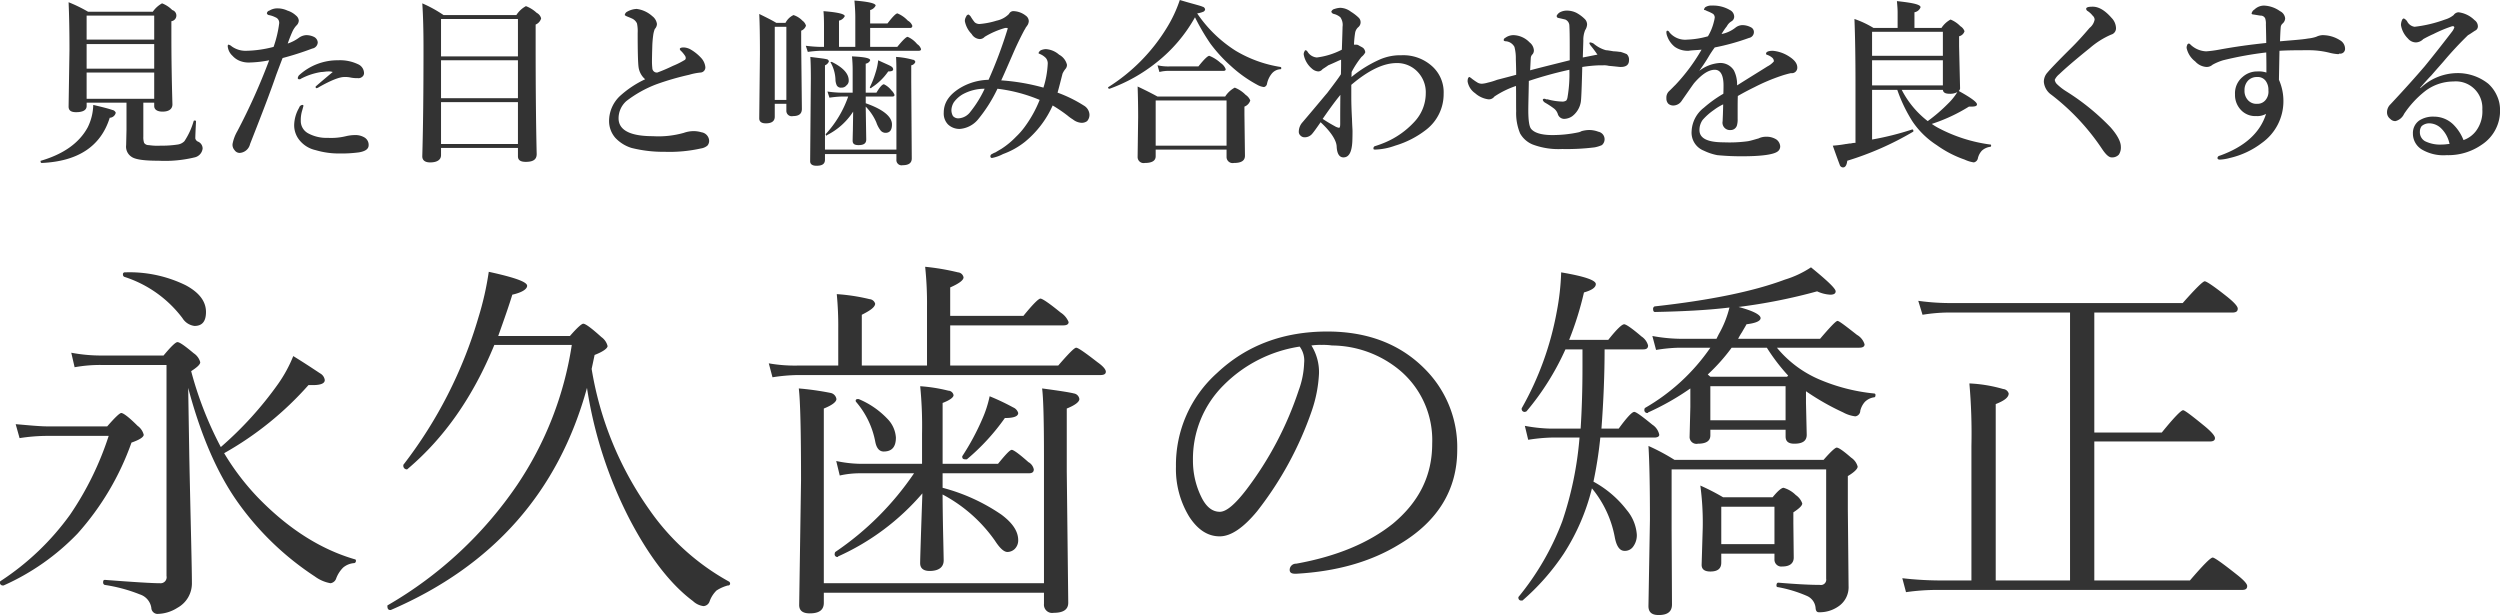 <svg id="tit-永久歯の矯正.svg" xmlns="http://www.w3.org/2000/svg" width="447.937" height="110.2" viewBox="0 0 447.937 110.2">
  <defs>
    <style>
      .cls-1 {
        fill: #333;
        fill-rule: evenodd;
      }
    </style>
  </defs>
  <path id="永久歯の矯正" class="cls-1" d="M576.376,12148.1a51.593,51.593,0,0,0,13.68,13.1,6.68,6.68,0,0,0,2.789,1.2,1.258,1.258,0,0,0,1.029-.9,5.451,5.451,0,0,1,1.229-1.9,3.422,3.422,0,0,1,1.926-.8,0.37,0.37,0,0,0,.365-0.4,0.24,0.24,0,0,0-.233-0.3q-9.231-2.7-17.365-11.1a44.541,44.541,0,0,1-6.01-7.9,58.428,58.428,0,0,0,15.108-12.2h0.764q2.157,0,2.158-.9a1.609,1.609,0,0,0-.83-1.2c-0.62-.4-2.225-1.5-4.815-3.1a24.4,24.4,0,0,1-2.722,5,63.949,63.949,0,0,1-10.26,11.3,64.322,64.322,0,0,1-5.313-13.6c1.085-.7,1.627-1.2,1.627-1.6a2.786,2.786,0,0,0-1.162-1.6c-1.55-1.3-2.523-2-2.922-2q-0.5,0-2.49,2.4H552.038a28.849,28.849,0,0,1-5.644-.5l0.6,2.6a25.4,25.4,0,0,1,5.114-.4H563.46v37.8a1.079,1.079,0,0,1-1.162,1.3q-2.06,0-9.861-.6c-0.222,0-.332.1-0.332,0.4a0.468,0.468,0,0,0,.265.5,28.273,28.273,0,0,1,6.309,1.7,3,3,0,0,1,2.059,2.4,1.133,1.133,0,0,0,1.029,1.1,6.858,6.858,0,0,0,3.652-1.1,4.983,4.983,0,0,0,2.59-4.5q0-1.65-.133-7.5-0.232-10.05-.332-15l-0.2-12.4q3.42,12.9,9.031,20.7h0Zm-10.06-33.2a2.969,2.969,0,0,0,2.158,1.4c1.372,0,2.059-.8,2.059-2.5q0-2.85-3.653-4.8a22.83,22.83,0,0,0-10.857-2.3,0.326,0.326,0,0,0-.365.4,0.421,0.421,0,0,0,.232.4,21.1,21.1,0,0,1,10.426,7.4h0Zm-18.793,38.6a48.872,48.872,0,0,0,9.662-16.3c1.461-.5,2.191-1,2.191-1.4a2.8,2.8,0,0,0-1.1-1.6c-1.594-1.6-2.568-2.3-2.922-2.3q-0.432,0-2.524,2.4H542.243c-1.5,0-3.442-.2-5.81-0.4l0.7,2.5a32.645,32.645,0,0,1,5.113-.4H553.1a55.321,55.321,0,0,1-6.906,14.1,46.879,46.879,0,0,1-12.452,11.9,0.269,0.269,0,0,0-.132.2,0.515,0.515,0,0,0,.564.6h0.1a42.133,42.133,0,0,0,13.248-9.3h0Zm88.552-33.8a61.4,61.4,0,0,1-9.794,25.1,71.018,71.018,0,0,1-23.11,21.5,0.172,0.172,0,0,0-.133.2c0,0.5.177,0.7,0.532,0.7h0.066q27.492-11.85,35.162-39.8a76.607,76.607,0,0,0,7.67,23.6c3.52,6.7,7.293,11.6,11.322,14.6a3.336,3.336,0,0,0,1.893.9,1.233,1.233,0,0,0,1.1-.9,5.186,5.186,0,0,1,1.228-1.9,7.12,7.12,0,0,1,2.025-.9,0.341,0.341,0,0,0,.4-0.4,0.4,0.4,0,0,0-.2-0.3,42.134,42.134,0,0,1-14.278-12.9,60.443,60.443,0,0,1-10.326-25.2l0.531-2.5c1.55-.6,2.325-1.2,2.325-1.6a2.8,2.8,0,0,0-1.1-1.6q-2.657-2.4-3.254-2.4c-0.288,0-1.085.7-2.391,2.2H622.894c1.106-3.1,1.947-5.5,2.523-7.4,1.771-.4,2.657-1,2.657-1.6,0-.7-2.292-1.5-6.874-2.5a54.021,54.021,0,0,1-1.859,8.2,79.815,79.815,0,0,1-13.381,26.3,0.2,0.2,0,0,0-.066.2,0.632,0.632,0,0,0,.664.7,0.354,0.354,0,0,0,.133-0.1c6.485-5.5,11.654-12.8,15.506-22.2h13.878Zm81.879,23c0.6,0,.9-0.2.9-0.7a1.917,1.917,0,0,0-.963-1.3c-1.683-1.5-2.679-2.2-2.988-2.2-0.332,0-1.152.9-2.457,2.5h-9.928v-10.9c1.306-.5,1.959-1,1.959-1.4a0.976,0.976,0,0,0-.93-0.8,28.573,28.573,0,0,0-5.047-.8,72.169,72.169,0,0,1,.332,8.5v5.4H687.607a22.1,22.1,0,0,1-4.151-.5l0.631,2.6a16.413,16.413,0,0,1,3.586-.4H697.4a52.7,52.7,0,0,1-14.112,14.1,0.541,0.541,0,0,0-.1.3,0.48,0.48,0,0,0,.465.6,0.123,0.123,0,0,0,.132-0.1,43.168,43.168,0,0,0,15.108-11.3c-0.266,7.6-.4,11.8-0.4,12.5,0,0.9.565,1.4,1.694,1.4,1.682,0,2.523-.7,2.523-1.9q0-.15-0.066-3.3c-0.067-2.7-.111-5.5-0.133-8.5a26.747,26.747,0,0,1,9.4,8.3c0.841,1.3,1.583,2,2.225,2a1.937,1.937,0,0,0,1.262-.5,2.154,2.154,0,0,0,.664-1.6c0-1.6-1.008-3.1-3.022-4.6a33.793,33.793,0,0,0-10.525-4.8v-2.6h15.439Zm-36.722-11.6c1.5-.6,2.258-1.2,2.258-1.7a1.3,1.3,0,0,0-1.063-1.1,50.419,50.419,0,0,0-5.678-.8q0.4,3.3.4,16.5l-0.332,22.3q0,1.5,1.892,1.5c1.682,0,2.524-.6,2.524-1.9v-1.8h39.445v2a1.476,1.476,0,0,0,1.76,1.6q2.589,0,2.59-1.8l-0.266-23.5v-11.3c1.5-.6,2.258-1.2,2.258-1.7a1.159,1.159,0,0,0-.963-1q-1.163-.3-5.711-0.9c0.221,1.7.332,5.8,0.332,12.1v22.8H681.232v-31.3Zm6.806-7.7v-9.1c1.594-.8,2.391-1.4,2.391-2a1.129,1.129,0,0,0-1-.8,34.556,34.556,0,0,0-5.877-.9,58.941,58.941,0,0,1,.266,6.2v6.6h-7.4a26.427,26.427,0,0,1-5.047-.4l0.664,2.5a31.549,31.549,0,0,1,4.45-.4H730.8q0.963,0,.963-0.6c0-.4-0.5-1-1.494-1.7-2.192-1.7-3.465-2.6-3.819-2.6-0.332,0-1.406,1.1-3.22,3.2H703.876v-7.2H724.13q0.963,0,.963-0.6a3.673,3.673,0,0,0-1.428-1.7c-2.081-1.7-3.287-2.5-3.619-2.5s-1.35,1-3.055,3.1H703.876v-5.1q2.391-1.05,2.391-1.8a1.091,1.091,0,0,0-1-.9,42.115,42.115,0,0,0-5.877-1,62.327,62.327,0,0,1,.332,7.1v10.6H688.038Zm2.424,13.7c0.221,1.1.719,1.7,1.494,1.7,1.461,0,2.192-.8,2.192-2.5a5.28,5.28,0,0,0-1.561-3.4,15.068,15.068,0,0,0-5.113-3.5h-0.133c-0.266,0-.4.1-0.4,0.3a0.353,0.353,0,0,0,.066.2,15.263,15.263,0,0,1,3.453,7.2h0Zm23.209-4.3q2.391,0,2.391-.9a1.56,1.56,0,0,0-.9-1,42.191,42.191,0,0,0-4.217-2,20.2,20.2,0,0,1-1.328,4.1,43.444,43.444,0,0,1-3.552,6.6,0.174,0.174,0,0,0-.034.1c0,0.4.2,0.5,0.6,0.5h0.233a38.829,38.829,0,0,0,6.806-7.4h0Zm56.778-13.1a10.794,10.794,0,0,1,1.826.1,19.245,19.245,0,0,1,12.218,4.5,16.347,16.347,0,0,1,5.745,13.1c0,5.7-2.336,10.4-7.006,14.3q-6.542,5.25-17.366,7.2a1.114,1.114,0,0,0-1.162,1.1c0,0.5.332,0.7,1,.7h0.166c7.15-.4,13.326-2.1,18.528-5.3,6.884-4.1,10.326-9.8,10.326-16.9a19.82,19.82,0,0,0-5.711-14.4c-4.4-4.5-10.26-6.8-17.564-6.8-7.925,0-14.5,2.5-19.723,7.4a22.1,22.1,0,0,0-7.4,16.8,16.4,16.4,0,0,0,2.39,9c1.572,2.4,3.387,3.5,5.446,3.5q2.988,0,6.707-4.5a61.763,61.763,0,0,0,9.795-18,23.97,23.97,0,0,0,1.294-6.7,9.071,9.071,0,0,0-1.361-5,11.054,11.054,0,0,1,1.86-.1h0Zm-3.155,3.2a15.549,15.549,0,0,1-.963,4.9,61.126,61.126,0,0,1-9.363,17.8c-1.992,2.6-3.586,4-4.781,4q-1.926,0-3.188-2.4a14.7,14.7,0,0,1-1.627-6.8,18.6,18.6,0,0,1,5.512-13.5,24.35,24.35,0,0,1,13.613-6.9,4.2,4.2,0,0,1,.8,2.9h0Zm60.762-2.4c0.575,0,.863-0.2.863-0.7a2.786,2.786,0,0,0-1.162-1.6c-1.749-1.5-2.789-2.2-3.121-2.2-0.4,0-1.35.9-2.855,2.8h-7.006a58,58,0,0,0,2.656-8.5q2.124-.6,2.125-1.5,0-1.05-6.209-2.1a44.217,44.217,0,0,1-.8,7.1,55.036,55.036,0,0,1-6.242,17.2,0.18,0.18,0,0,0-.033.1,0.529,0.529,0,0,0,.6.6,1.682,1.682,0,0,0,.266-0.1,47.237,47.237,0,0,0,6.973-11.1h3.054v3.2c0,3.9-.111,7.6-0.332,11h-5.246a27.841,27.841,0,0,1-4.748-.5l0.6,2.5a31.459,31.459,0,0,1,4.15-.4h5.047a62.293,62.293,0,0,1-3.088,15,48.173,48.173,0,0,1-7.8,13.5,0.2,0.2,0,0,0-.066.2,0.487,0.487,0,0,0,.564.5h0.166a41.413,41.413,0,0,0,7.4-8.4,38.574,38.574,0,0,0,5.047-11.7,19.191,19.191,0,0,1,4.084,8.7c0.309,1.7.9,2.5,1.759,2.5a1.791,1.791,0,0,0,1.5-.7,3.424,3.424,0,0,0,.7-2.2,7.666,7.666,0,0,0-1.793-4.4,18.9,18.9,0,0,0-5.977-5.1,74.194,74.194,0,0,0,1.229-7.9h9.662c0.6,0,.9-0.2.9-0.5a2.792,2.792,0,0,0-1.228-1.8c-1.838-1.5-2.922-2.3-3.254-2.3q-0.6,0-2.789,3h-3.088c0.376-5,.564-9.8.564-14.2h6.94Zm23.508,37.6a1.236,1.236,0,0,0,1.427,1.3c1.35,0,2.026-.6,2.026-1.6l-0.067-6.2v-1.9c1.063-.7,1.594-1.2,1.594-1.6a3.028,3.028,0,0,0-1.162-1.5,5.057,5.057,0,0,0-2.191-1.3c-0.332,0-.986.5-1.959,1.7h-8.866a39.813,39.813,0,0,0-4.084-2.1,50.216,50.216,0,0,1,.432,7.5l-0.2,6.7q0,1.2,1.56,1.2c1.306,0,1.959-.5,1.959-1.6v-1.6h9.53v1Zm-9.53-2.7v-6.7h9.53v6.7h-9.53Zm21.848-23.6a6.1,6.1,0,0,0,2.158.7,1.022,1.022,0,0,0,.9-1,3.685,3.685,0,0,1,.83-1.6,2.966,2.966,0,0,1,1.56-.8c0.221,0,.332-0.1.332-0.4a0.251,0.251,0,0,0-.265-0.3,33.3,33.3,0,0,1-9.994-2.6,20.05,20.05,0,0,1-7.4-5.6h14.743q0.961,0,.962-0.6a2.919,2.919,0,0,0-1.361-1.7c-2.037-1.6-3.2-2.5-3.486-2.5s-1.328,1.1-3.121,3.2H845.056a12.409,12.409,0,0,1,.7-1.2c0.332-.6.6-1,0.8-1.4,1.682-.2,2.523-0.6,2.523-1.1,0-.6-1.317-1.3-3.951-2a99.577,99.577,0,0,0,14.078-2.8,6.4,6.4,0,0,0,2.358.6q0.963,0,.963-0.6c0-.5-1.473-1.9-4.416-4.3a17.865,17.865,0,0,1-4.682,2.2q-8.4,3.15-23.342,4.8a0.468,0.468,0,0,0-.265.5c0,0.3.11,0.5,0.332,0.5,4.759-.1,9.208-0.3,13.347-0.8a18.6,18.6,0,0,1-1.925,4.8l-0.4.8H834.5a29.523,29.523,0,0,1-4.814-.5l0.664,2.5a28.837,28.837,0,0,1,4.15-.4h5.578a35.97,35.97,0,0,1-11.72,10.8,0.535,0.535,0,0,0-.1.3,0.515,0.515,0,0,0,.565.6c0.021,0,.055,0,0.1-0.1a46.43,46.43,0,0,0,7.57-4.3v3.3l-0.132,5.3a1.229,1.229,0,0,0,1.494,1.3q2.224,0,2.224-1.5v-1h13.481v1.2c0,0.9.52,1.3,1.56,1.3,1.483,0,2.225-.5,2.225-1.6l-0.133-5.7v-2.1a44.215,44.215,0,0,0,6.674,3.8h0Zm-10.06-6.4H840.075l-0.464-.4a33.222,33.222,0,0,0,4.283-4.8H850.2a34.537,34.537,0,0,0,3.819,5Zm-13.747,7.8v-6.1h13.481v6.1H840.075Zm-11.089,4.6q0.264,4.2.265,13.2l-0.265,15.5c0,1.1.608,1.6,1.826,1.6,1.594,0,2.39-.6,2.39-1.9l-0.066-13.4V12142h27.691v19.6a0.945,0.945,0,0,1-1.1,1.1c-1.484,0-3.974-.1-7.471-0.4-0.222,0-.332.2-0.332,0.5a0.251,0.251,0,0,0,.266.3,23.389,23.389,0,0,1,5.246,1.6,2.577,2.577,0,0,1,1.494,2.1c0.044,0.6.243,0.8,0.6,0.8a5.855,5.855,0,0,0,3.42-1,4.147,4.147,0,0,0,1.893-3.7l-0.133-13.8v-5.9c1.173-.7,1.76-1.3,1.76-1.7a2.791,2.791,0,0,0-1.162-1.6q-2.059-1.8-2.59-1.8c-0.266,0-1.052.7-2.357,2.2h-26.7a37.017,37.017,0,0,0-4.681-2.5h0Zm62.222,24.1v-31.6c1.549-.6,2.324-1.2,2.324-1.9a1.129,1.129,0,0,0-1-.8,25.84,25.84,0,0,0-6.043-1,102.58,102.58,0,0,1,.366,11.2v24.1h-6.077a60.714,60.714,0,0,1-6.308-.4l0.664,2.5a38.881,38.881,0,0,1,5.644-.4h54.586c0.6,0,.9-0.2.9-0.7q0-.6-1.926-2.1-3.785-3-4.25-3c-0.4,0-1.76,1.4-4.084,4.1H908.872V12137h20.719q0.9,0,.9-0.6t-1.793-2.1c-2.325-1.9-3.631-2.9-3.918-2.9-0.355,0-1.627,1.3-3.819,4H908.872v-21.5h24.737c0.641,0,.963-0.2.963-0.7q0-.6-1.86-2.1c-2.39-1.9-3.741-2.8-4.051-2.8q-0.5,0-3.951,3.9H883.505a41.9,41.9,0,0,1-6.176-.4l0.764,2.5a30.02,30.02,0,0,1,5.412-.4h21.018v48H891.208Z" transform="translate(-533.625 -12057.9)"/>
  <path id="見た目と噛み合わせを良くする" class="cls-1" d="M561.255,12076.3v0.6c0,0.6.5,1,1.5,1,1.177,0,1.766-.5,1.766-1.3-0.125-4.3-.188-8.4-0.188-12.4v-2.5a1.025,1.025,0,0,0,.157-2,5.139,5.139,0,0,0-1.829-1.2,4.879,4.879,0,0,0-1.656,1.5H549.4a25.954,25.954,0,0,0-3.485-1.7c0.1,2.3.157,5.2,0.157,8.5l-0.157,10.2c0,0.7.448,1,1.344,1,1.26,0,1.891-.4,1.891-1.1v-0.6h7.14v4.9l-0.062,2.7a2.167,2.167,0,0,0,.969,2.1c0.718,0.5,2.338.7,4.859,0.7a22.562,22.562,0,0,0,6.438-.6,1.83,1.83,0,0,0,1.437-1.6,1.353,1.353,0,0,0-.766-1.2,0.829,0.829,0,0,1-.546-0.6c0-.3.041-1.4,0.125-3,0-.2-0.079-0.2-0.235-0.2a0.149,0.149,0,0,0-.187.1,13.026,13.026,0,0,1-1.657,3.6,2.1,2.1,0,0,1-1.218.6,19.174,19.174,0,0,1-3.063.2,10.292,10.292,0,0,1-2.109-.1,0.945,0.945,0,0,1-.828-0.4,3.031,3.031,0,0,1-.141-1.1v-6.1h1.953Zm-12.109-.7v-4.7h12.109v4.7H549.146Zm0-5.4v-4.4h12.109v4.4H549.146Zm0-5.2v-4.3h12.109v4.3H549.146Zm4.594,12.6q-0.813-.3-3.407-0.9a9.528,9.528,0,0,1-.984,4q-2.267,4.2-8.391,6c-0.041,0-.062,0-0.062.1q0,0.3.219,0.3,9.78-.45,12.171-8.1a1.143,1.143,0,0,0,1.079-.9,0.8,0.8,0,0,0-.625-0.5h0Zm36.437-4.2c0,0.2.042,0.3,0.125,0.3a0.963,0.963,0,0,0,.484-0.2q3.2-1.8,4.516-1.8a4.37,4.37,0,0,1,1.172.1,5.727,5.727,0,0,0,1.25.1,0.976,0.976,0,0,0,.75-0.2,0.835,0.835,0,0,0,.375-0.7,1.763,1.763,0,0,0-1.094-1.6,7.451,7.451,0,0,0-3.547-.7,10.2,10.2,0,0,0-7.015,2.7,1.035,1.035,0,0,0-.219.5,0.238,0.238,0,0,0,.281.2,0.352,0.352,0,0,0,.3-0.1,11.675,11.675,0,0,1,3.641-1.2c0.395,0,.791-0.1,1.187-0.1a2.389,2.389,0,0,1,.86.1c-2.042,1.7-3.063,2.6-3.063,2.6h0Zm-2.375,3.3a0.676,0.676,0,0,0-.578.5,6.463,6.463,0,0,0-.891,3.1,4.233,4.233,0,0,0,.86,2.6,5.136,5.136,0,0,0,2.984,1.9,14.514,14.514,0,0,0,4.25.6,23.973,23.973,0,0,0,3.516-.2c1.156-.2,1.734-0.6,1.734-1.3a1.533,1.533,0,0,0-.8-1.4,3.123,3.123,0,0,0-1.609-.4,7.425,7.425,0,0,0-1.656.2,11.168,11.168,0,0,1-3.235.3,6.878,6.878,0,0,1-3.515-.8,2.5,2.5,0,0,1-1.344-2.3,5.754,5.754,0,0,1,.281-1.9l0.188-.7c0-.2-0.063-0.2-0.188-0.2h0Zm-2.625-11c0.385-1.1.646-1.7,0.781-2a4.217,4.217,0,0,1,.75-1.2,1.293,1.293,0,0,0,.453-0.9,1.263,1.263,0,0,0-.484-0.9,3.967,3.967,0,0,0-1.547-.9,4.189,4.189,0,0,0-1.734-.4,2.684,2.684,0,0,0-1.5.4,0.567,0.567,0,0,0-.453.5,0.455,0.455,0,0,0,.343.3,4.328,4.328,0,0,1,1.188.4,1.045,1.045,0,0,1,.672,1.1,20.49,20.49,0,0,1-1,4.2,20.624,20.624,0,0,1-4.891.7,4.228,4.228,0,0,1-2.625-.8,1.327,1.327,0,0,0-.547-0.3q-0.156,0-.156.3a2.635,2.635,0,0,0,.859,1.7,3.519,3.519,0,0,0,1.282.9,4.337,4.337,0,0,0,1.8.3,20.264,20.264,0,0,0,3.484-.4,110.646,110.646,0,0,1-5.7,12.7,7.232,7.232,0,0,0-.86,2.3,1.426,1.426,0,0,0,.36,1.1,1.1,1.1,0,0,0,.922.5,2.045,2.045,0,0,0,1.859-1.6q2.656-6.75,3.578-9.3c0.188-.5.557-1.5,1.11-3.1q0.843-2.25,1.14-3a53.874,53.874,0,0,0,5.313-1.7,1.173,1.173,0,0,0,.984-1.1,1.2,1.2,0,0,0-.7-1,3.1,3.1,0,0,0-1.438-.3,2.482,2.482,0,0,0-1.281.5,7.382,7.382,0,0,1-1.953,1h0Zm41.25,20.2c0,0.7.469,1,1.406,1,1.3,0,1.953-.4,1.953-1.4-0.125-5.3-.187-11.7-0.187-19.4v-3.8a1.693,1.693,0,0,0,.984-1.1,1.526,1.526,0,0,0-.8-1,5.9,5.9,0,0,0-1.921-1.2,4.66,4.66,0,0,0-1.719,1.6H613.1a22.971,22.971,0,0,0-3.813-2.1c0.146,2.1.219,4.8,0.219,8,0,7.9-.073,14.4-0.219,19.4,0,0.7.469,1.1,1.407,1.1,1.3,0,1.953-.5,1.953-1.3v-1.3h13.781v1.5Zm-13.781-2.2v-7.5h13.781v7.5H612.646Zm0-8.2v-6.8h13.781v6.8H612.646Zm0-7.5v-6.7h13.781v6.7H612.646Zm32.062,7.1a6.177,6.177,0,0,0-1.953,4.5,4.573,4.573,0,0,0,1.125,3,6.688,6.688,0,0,0,2.875,1.8,23.4,23.4,0,0,0,5.985.7,25.791,25.791,0,0,0,6.468-.6,2.35,2.35,0,0,0,1.157-.5,1.294,1.294,0,0,0,.312-1,1.615,1.615,0,0,0-1.375-1.4,4.768,4.768,0,0,0-1.625-.2,5.256,5.256,0,0,0-1.516.3,16.675,16.675,0,0,1-5.562.6c-4.094,0-6.141-1.1-6.141-3.2a4.131,4.131,0,0,1,1.407-3.1,20.947,20.947,0,0,1,5.375-3,48.656,48.656,0,0,1,5.859-1.7,10.541,10.541,0,0,1,2.016-.4,0.916,0.916,0,0,0,.89-1,2.855,2.855,0,0,0-.734-1.6,7.945,7.945,0,0,0-2.016-1.6,2.851,2.851,0,0,0-1.094-.3q-0.733,0-.734.3a0.781,0.781,0,0,0,.3.4,5.908,5.908,0,0,1,.641.8,0.752,0.752,0,0,1,.125.4,0.417,0.417,0,0,1-.282.4,13.845,13.845,0,0,1-2.015,1,30,30,0,0,1-2.8,1.2,0.814,0.814,0,0,1-.891-0.8,10.835,10.835,0,0,1-.062-1.3c0-.5.02-1.4,0.062-2.8a18.652,18.652,0,0,1,.188-2,5.22,5.22,0,0,1,.25-0.9,1.381,1.381,0,0,0,.39-0.9,2.1,2.1,0,0,0-.828-1.4,5.169,5.169,0,0,0-2.8-1.3,3.751,3.751,0,0,0-1.718.5,0.8,0.8,0,0,0-.422.6,1.225,1.225,0,0,0,.3.2c0.208,0.1.525,0.2,0.953,0.4a1.773,1.773,0,0,1,.937.9,6.583,6.583,0,0,1,.125,1.7c0,3.3.052,5.3,0.156,6.1a3.48,3.48,0,0,0,1.188,2.2,18.123,18.123,0,0,0-4.516,3h0Zm36.735-5.5a1.206,1.206,0,0,0,.7-0.7,0.49,0.49,0,0,0-.469-0.4c-0.354-.1-1.307-0.2-2.859-0.4q0.093,1.2.093,3.9l-0.125,14.8c0,0.5.375,0.8,1.125,0.8,1.021,0,1.532-.3,1.532-1.1v-1h12.8v1a0.93,0.93,0,0,0,1.125,1q1.624,0,1.625-1.2l-0.094-13.9v-2.8a0.95,0.95,0,0,0,.734-0.6,0.49,0.49,0,0,0-.469-0.4,14.135,14.135,0,0,0-2.984-.5c0.042,0.7.063,1.7,0.063,2.8v13.8h-12.8v-15.1Zm5,11.5c-0.032,1.2-.047,1.9-0.047,2,0,0.6.354,0.8,1.062,0.8,0.917,0,1.375-.3,1.375-1,0,0-.031-2-0.093-5.9a9.366,9.366,0,0,1,1.89,2.8,5.091,5.091,0,0,0,.719,1.4,1.16,1.16,0,0,0,.937.5q1.157,0,1.157-1.5c0-1.4-1.568-2.7-4.7-3.8v-1.2h4.734q0.421,0,.422-0.3a2.125,2.125,0,0,0-.547-0.8,3.763,3.763,0,0,0-1.344-1.1q-0.453,0-1.344,1.5H688.74v-5.2a1,1,0,0,0,.8-0.6c0-.4-1.088-0.6-3.265-0.7a23.242,23.242,0,0,1,.125,2.4v4.1h-2.235a18.938,18.938,0,0,1-2.281-.2l0.36,1.1a19.839,19.839,0,0,1,2.046-.2H685.6a19.3,19.3,0,0,1-4,6.7h-0.031c0,0.2.067,0.3,0.2,0.3a0.41,0.41,0,0,1,.047-0.1,11.929,11.929,0,0,0,4.672-4.2c-0.011,1-.027,2-0.047,3.2h0Zm10.234-18.2a0.344,0.344,0,0,0,.406-0.4,1.7,1.7,0,0,0-.8-0.9,5.314,5.314,0,0,0-1.859-1.3q-0.407,0-1.781,1.8h-3.11v-2.4a1.49,1.49,0,0,0,.985-0.8q0-.6-3.8-0.9,0.156,1.8.156,3v5.3h-2.922v-4.7a1.54,1.54,0,0,0,1.032-.8q0-.6-3.813-0.9c0.063,0.7.094,1.5,0.094,2.6v3.8h-0.7a24.466,24.466,0,0,1-2.563-.2l0.36,1.1a21.271,21.271,0,0,1,2.171-.2h17.7q0.421,0,.421-0.3a1.667,1.667,0,0,0-.7-0.9,4.529,4.529,0,0,0-1.7-1.3q-0.39,0-1.859,1.8h-4.86v-3.4h7.141Zm-22.156,13.6v1.2a0.962,0.962,0,0,0,1.187,1c1.063,0,1.594-.4,1.594-1.3l-0.125-11.7v-2.3a1.45,1.45,0,0,0,.859-0.9,1.666,1.666,0,0,0-.64-0.9,3.873,3.873,0,0,0-1.594-1,3.072,3.072,0,0,0-1.437,1.4h-1.641c-0.823-.5-1.844-1-3.063-1.6,0.084,1.6.125,4,.125,7.1l-0.125,11.6q0,0.9,1.188.9,1.593,0,1.594-1.2v-2.3h2.078Zm-2.078-.7v-13.1h2.078v13.1h-2.078Zm10.234-6.8h-0.109c-0.094,0-.141,0-0.141.1h0.031a6.773,6.773,0,0,1,.86,3,2.671,2.671,0,0,0,.234,1.1,0.851,0.851,0,0,0,.859.4,1.059,1.059,0,0,0,.875-0.4,1.047,1.047,0,0,0,.407-0.9q0-1.8-3.016-3.3h0Zm10.625,0.8c-0.281-.2-1.057-0.5-2.328-1.1a10.418,10.418,0,0,1-.469,2.2,15.775,15.775,0,0,1-1.015,2.6h-0.016a0.186,0.186,0,0,0,.187.2c0.042,0,.079,0,0.11-0.1a10.417,10.417,0,0,0,3-2.9c0.594,0,.89-0.1.89-0.4a0.668,0.668,0,0,0-.359-0.5h0Zm30.7,1.3a3.9,3.9,0,0,1,.485-0.8,1.111,1.111,0,0,0,.312-0.8,2.791,2.791,0,0,0-1.406-1.8,3.943,3.943,0,0,0-2.406-1,2.5,2.5,0,0,0-.86.2,0.9,0.9,0,0,0-.422.5c0,0.1.1,0.1,0.3,0.2a3.151,3.151,0,0,1,1.016.7,1.511,1.511,0,0,1,.328,1.1,16.583,16.583,0,0,1-.766,4.2,37.514,37.514,0,0,0-7.562-1.3q0.485-1.05,1.2-2.7c0.573-1.3,1-2.3,1.266-2.9,0.635-1.4,1.192-2.5,1.671-3.4a3.511,3.511,0,0,0,.282-0.5c0.177-.2.276-0.4,0.3-0.4a1.636,1.636,0,0,0,.218-0.7,1.242,1.242,0,0,0-.547-1,3.749,3.749,0,0,0-2.078-.8,0.875,0.875,0,0,0-.922.5,4.351,4.351,0,0,1-2.218,1.2,14.008,14.008,0,0,1-3.063.6,1.3,1.3,0,0,1-.859-0.3,8.226,8.226,0,0,1-.641-0.9,1.18,1.18,0,0,0-.484-0.5,0.567,0.567,0,0,0-.422.4,1.4,1.4,0,0,0-.219.8,4.5,4.5,0,0,0,1.219,2.3,1.79,1.79,0,0,0,1.437.9,1.189,1.189,0,0,0,.891-0.4,14.706,14.706,0,0,1,3.7-1.6h0.156c0.177,0,.266,0,0.266.1s0,0.1-.016.1a79.072,79.072,0,0,1-3.406,9.1,10.345,10.345,0,0,0-5.156,1.5c-1.917,1.2-2.875,2.6-2.875,4.4a2.8,2.8,0,0,0,.766,2.1,2.981,2.981,0,0,0,2.109.8,4.71,4.71,0,0,0,3.266-1.7,26.58,26.58,0,0,0,3.484-5.5,28.284,28.284,0,0,1,7.562,2,21.679,21.679,0,0,1-2.656,4.8,12.868,12.868,0,0,1-1.578,1.8,14.48,14.48,0,0,1-2.672,2.2q-0.266.15-1.015,0.6a3.5,3.5,0,0,0-.625.3,0.417,0.417,0,0,0-.282.4,0.271,0.271,0,0,0,.313.3,7.157,7.157,0,0,0,1.953-.7,13.854,13.854,0,0,0,3.937-2.2,17.783,17.783,0,0,0,4.954-6.5,26.337,26.337,0,0,1,2.656,1.8,7.319,7.319,0,0,0,.969.7,2.73,2.73,0,0,0,1.468.6,1.612,1.612,0,0,0,1.078-.3,1.68,1.68,0,0,0,.422-1.2,2.006,2.006,0,0,0-1.031-1.6,23.816,23.816,0,0,0-4.687-2.3c0.312-1.1.609-2.3,0.89-3.4h0Zm-16.484,6.8a2.846,2.846,0,0,1-2.078,1.2,1.276,1.276,0,0,1-1.063-.4,2.123,2.123,0,0,1-.281-1.1,2.836,2.836,0,0,1,.453-1.4,5.215,5.215,0,0,1,1.563-1.4,8.149,8.149,0,0,1,3.937-1,19.928,19.928,0,0,1-2.531,4.1h0Zm42.969-12.2a26.134,26.134,0,0,0,3.656,4,23.036,23.036,0,0,0,4.765,3.4,3.192,3.192,0,0,0,1.188.4,0.711,0.711,0,0,0,.547-0.6,4.245,4.245,0,0,1,.844-1.8,2.164,2.164,0,0,1,1.578-.8c0.083,0,.125,0,0.125-0.2a0.172,0.172,0,0,0-.125-0.2,22.4,22.4,0,0,1-8.032-2.9,23.516,23.516,0,0,1-6.906-6.7,4.416,4.416,0,0,0,1.11-.3,0.537,0.537,0,0,0,.312-0.4,0.573,0.573,0,0,0-.469-0.5c-0.4-.2-1.75-0.5-4.062-1.2a23.717,23.717,0,0,1-2.344,5,32.667,32.667,0,0,1-10.453,10.6c-0.031,0-.047,0-0.047.1a0.2,0.2,0,0,0,.219.2h0.047a29.432,29.432,0,0,0,8.39-4.7,27.106,27.106,0,0,0,6.907-8.1,38.921,38.921,0,0,0,2.75,4.7h0Zm2.906,20.3a1.09,1.09,0,0,0,1.312,1.1c1.323,0,1.985-.4,1.985-1.3l-0.094-7.4v-1.4a1.723,1.723,0,0,0,1.047-1.1,2.185,2.185,0,0,0-.828-1,5.627,5.627,0,0,0-1.953-1.3,4.66,4.66,0,0,0-1.719,1.6H741.021q-1.641-.9-3.563-1.8c0.063,1.9.094,3.7,0.094,5.5l-0.094,7.1a1.074,1.074,0,0,0,1.282,1.1q1.953,0,1.953-1.2v-1.2h12.7v1.3Zm-12.7-2v-8.1h12.7v8.1h-12.7Zm11.656-14.8a6.631,6.631,0,0,0-2.047-1.3c-0.271,0-.922.6-1.953,1.9h-5.063a8.967,8.967,0,0,1-2.265-.2l0.344,1.2a6.685,6.685,0,0,1,1.859-.2h9.609q0.407,0,.407-0.3a2.258,2.258,0,0,0-.891-1.1h0Zm23.453,1.6a16.527,16.527,0,0,1,1.766-2.7,2.406,2.406,0,0,0,.672-0.8v-0.1a1.221,1.221,0,0,0-.36-0.7c-0.271-.2-0.557-0.3-0.859-0.5a0.87,0.87,0,0,0-.469-0.1h-0.328a17.4,17.4,0,0,1,.219-2.2,1.754,1.754,0,0,1,.515-0.9,1.147,1.147,0,0,0,.141-1.7,8.078,8.078,0,0,0-1.422-1.1,3.288,3.288,0,0,0-1.922-.7,3.553,3.553,0,0,0-1,.2,0.777,0.777,0,0,0-.594.5,0.6,0.6,0,0,0,.454.4,2.721,2.721,0,0,1,1.171.6,2.378,2.378,0,0,1,.391,1.7c0,0.2-.042,1.6-0.125,4.1a13.3,13.3,0,0,1-4.484,1.4,2.149,2.149,0,0,1-1.641-1,0.765,0.765,0,0,0-.312-0.3,0.234,0.234,0,0,0-.25.2,0.91,0.91,0,0,0-.141.6,4.289,4.289,0,0,0,1.469,2.5,1.862,1.862,0,0,0,1.156.5,1,1,0,0,0,.734-0.4c0.292-.2.636-0.4,1.032-0.7,1.2-.5,1.963-0.9,2.3-1v0.8c0,0.4-.01,1.1-0.031,1.8-0.365.6-1.193,1.7-2.484,3.4-0.281.3-1.745,2.1-4.391,5.2a2.54,2.54,0,0,0-.672,1.7,0.89,0.89,0,0,0,.313.7,1.008,1.008,0,0,0,.719.3,1.746,1.746,0,0,0,1.343-.6q0.392-.45,1.532-2.1c1.843,1.7,2.8,3.2,2.875,4.3,0.052,1.3.458,2,1.218,2,0.969,0,1.5-.9,1.594-2.9q0.031-.9.031-1.8c0-.1-0.01-0.4-0.031-0.7q-0.047-.9-0.062-1.5c-0.084-1.5-.125-2.8-0.125-4v-2.1q4.593-3.9,8.093-3.9a5.044,5.044,0,0,1,3.907,1.7,5.289,5.289,0,0,1,1.343,3.7,7.492,7.492,0,0,1-2.109,5.2,15.119,15.119,0,0,1-5.125,3.6,18.518,18.518,0,0,1-1.922.7,0.426,0.426,0,0,0-.219.4c0,0.2.12,0.2,0.36,0.2a11.274,11.274,0,0,0,3.515-.7,16.827,16.827,0,0,0,5.625-2.9,8.065,8.065,0,0,0,3.078-6.4,6.264,6.264,0,0,0-1.921-4.8,7.7,7.7,0,0,0-5.657-2.1,9.175,9.175,0,0,0-3.953.8,22.054,22.054,0,0,0-4.984,3.1Zm-2.016,4.1c-0.021,1.3-.031,3.1-0.031,5.2,0,0.5-.073.7-0.219,0.7a2.282,2.282,0,0,1-.765-0.3c-0.542-.3-1.261-0.7-2.156-1.3,0.968-1.4,2.025-2.9,3.171-4.3h0Zm44.625-9.2a1.785,1.785,0,0,0,.25.4,19.91,19.91,0,0,1,1.188,1.6c-0.167,0-1.042.2-2.625,0.5,0.041-1.3.073-2.2,0.094-3a4.621,4.621,0,0,1,.328-1.9,2.032,2.032,0,0,0,.344-1,1.374,1.374,0,0,0-.422-1,6.6,6.6,0,0,0-1.485-1.1,3.869,3.869,0,0,0-1.672-.4,2.625,2.625,0,0,0-1.281.3,1.476,1.476,0,0,0-.578.6,0.344,0.344,0,0,0,.219.4q0.7,0.15,1.312.3a1.216,1.216,0,0,1,.735,1.1c0.041,0.7.062,1.9,0.062,3.8v2.4q-6.625,1.65-7.094,1.8c0.063-1.2.1-2,.125-2.3a1.027,1.027,0,0,1,.329-0.6,1.094,1.094,0,0,0,.218-0.7,1.957,1.957,0,0,0-.765-1.4,4.17,4.17,0,0,0-2.782-1.3,2.489,2.489,0,0,0-1.609.5,0.418,0.418,0,0,0-.25.4c0,0.1.151,0.2,0.453,0.2a1.945,1.945,0,0,1,1.469,1,7.886,7.886,0,0,1,.25,2.2c0.041,1.2.062,2.1,0.062,2.8q-1.093.3-3.421,0.9a12.028,12.028,0,0,1-1.641.5,5.163,5.163,0,0,1-1.047.2,1.546,1.546,0,0,1-.969-0.3c-0.333-.2-0.578-0.4-0.734-0.5a6.091,6.091,0,0,0-.531-0.4c-0.24,0-.36.3-0.36,0.8a3.211,3.211,0,0,0,1.344,2.1,4.455,4.455,0,0,0,2.406,1.1,1.211,1.211,0,0,0,1.047-.5,16.4,16.4,0,0,1,3.875-1.9c0.01,0.5.016,1.2,0.016,2.2s0,1.8.015,2.3a9.433,9.433,0,0,0,.7,4,4.56,4.56,0,0,0,2.281,2,13.143,13.143,0,0,0,5.25.8,40.211,40.211,0,0,0,5.844-.3,5.9,5.9,0,0,0,1.281-.4,1.375,1.375,0,0,0-.641-2.4,4.52,4.52,0,0,0-1.812-.3,5.3,5.3,0,0,0-1.2.2,1.743,1.743,0,0,1-.5.2,22.455,22.455,0,0,1-4.735.5c-1.937,0-3.2-.4-3.781-1.1-0.344-.4-0.516-1.5-0.516-3.4,0-.3.011-1,0.032-2,0.041-1.8.062-2.9,0.062-3.2a70.814,70.814,0,0,1,7.266-2,24.388,24.388,0,0,1-.344,5,1.4,1.4,0,0,1-.2.5,1.212,1.212,0,0,1-.766.2,11.041,11.041,0,0,1-2.594-.4H810.63a0.4,0.4,0,0,0-.281-0.1,0.249,0.249,0,0,0-.3.2,0.9,0.9,0,0,0,.422.5,15.475,15.475,0,0,1,1.531,1,2.077,2.077,0,0,1,.735,1,1.2,1.2,0,0,0,1.125.9,2.634,2.634,0,0,0,1.5-.5,4.06,4.06,0,0,0,1.5-2.5q0.124-.6.265-6.3a25.664,25.664,0,0,1,3.094-.3h0.687a3.477,3.477,0,0,1,.985.1c1.177,0.1,1.88.2,2.109,0.2q1.5,0,1.5-1.2a1.33,1.33,0,0,0-.406-1.1,10.025,10.025,0,0,0-1.094-.4c-0.271,0-.672-0.1-1.2-0.1-0.667-.1-1.141-0.2-1.422-0.2a5.75,5.75,0,0,1-2.234-1.2,1.752,1.752,0,0,0-.578-0.2c-0.105,0-.157,0-0.157.2h0Zm31.766,2a2.769,2.769,0,0,1,.938.5,0.858,0.858,0,0,1,.343.7,3.706,3.706,0,0,1-1.156.9c-0.771.5-2.583,1.6-5.437,3.4a5.482,5.482,0,0,0-.579-2.7,2.866,2.866,0,0,0-2.718-1.3,6.736,6.736,0,0,0-3.485,1.4c0.573-.8,1.125-1.6,1.657-2.5a18.759,18.759,0,0,1,1.125-1.7,40.544,40.544,0,0,0,6.125-1.7,1.069,1.069,0,0,0,.89-1.1,0.94,0.94,0,0,0-.515-0.8,3.346,3.346,0,0,0-1.563-.4,2.087,2.087,0,0,0-1.156.4,5.9,5.9,0,0,1-2.563,1.2,11.68,11.68,0,0,1,.953-1.4,2.233,2.233,0,0,1,.86-0.9,0.959,0.959,0,0,0,.453-0.8,1.353,1.353,0,0,0-.766-1.2,5.944,5.944,0,0,0-3.234-.8,1.942,1.942,0,0,0-1.188.3,0.82,0.82,0,0,0-.218.4c0,0.1.062,0.1,0.187,0.1a6.129,6.129,0,0,0,.672.3,6.993,6.993,0,0,1,.781.4,0.886,0.886,0,0,1,.282.6,4.6,4.6,0,0,1-.157.8,9.172,9.172,0,0,1-1.062,2.6,15.438,15.438,0,0,1-3.7.6,3.675,3.675,0,0,1-3.2-1.3,0.473,0.473,0,0,0-.36-0.3c-0.125,0-.187.1-0.187,0.3a2.131,2.131,0,0,0,.156.7,4.241,4.241,0,0,0,1.359,1.9,4.048,4.048,0,0,0,2.157.7h0.328c0.552-.1,1.317-0.1,2.3-0.2a33.215,33.215,0,0,1-4.672,6.3c-0.313.3-.683,0.7-1.11,1.1a1.589,1.589,0,0,0-.515,1.3,1.331,1.331,0,0,0,.359,1,1.347,1.347,0,0,0,.984.3,1.821,1.821,0,0,0,1.438-.9c1.4-2,2.151-3.1,2.266-3.2,1.312-1.5,2.52-2.3,3.625-2.3,1.041,0,1.562,1,1.562,2.8q0,0.9-.031,1.5a21.961,21.961,0,0,0-3.485,2.5,5.613,5.613,0,0,0-2.2,4.2,3.459,3.459,0,0,0,2.2,3.5,9.661,9.661,0,0,0,2.407.8,44.723,44.723,0,0,0,4.484.2c3.4,0,5.474-.3,6.234-0.8a1.119,1.119,0,0,0,.547-1,1.665,1.665,0,0,0-.672-1.2,3.263,3.263,0,0,0-1.89-.5,3,3,0,0,0-1.313.3c-0.718.2-1.349,0.4-1.89,0.5a24.313,24.313,0,0,1-4.344.2c-2.906,0-4.359-.7-4.359-2.2a3.129,3.129,0,0,1,.562-1.8,10.792,10.792,0,0,1,2.031-1.8,9.566,9.566,0,0,1,1.657-1q-0.016.9-.047,1.8-0.048,1.05-.047,1.2a1.322,1.322,0,0,0,1.406,1.6,1.157,1.157,0,0,0,1.172-.9,3.849,3.849,0,0,0,.109-1.1v-1.7q0-1.65.032-2.4c0.177-.1,1.182-0.7,3.015-1.6a34.361,34.361,0,0,1,4.735-2,17.3,17.3,0,0,1,1.781-.5,0.972,0.972,0,0,0,1.125-1c0-.8-0.61-1.5-1.828-2.2a6.412,6.412,0,0,0-2.547-.8c-0.813,0-1.219.2-1.219,0.5a0.172,0.172,0,0,0,.125.2h0Zm36.234,9.3h0.438c0.666,0,1-.1,1-0.4q0-.6-3.266-2.4a0.66,0.66,0,0,0,.235-0.6l-0.172-7.4v-1.8a1.325,1.325,0,0,0,.969-0.9,1.675,1.675,0,0,0-.735-0.9,5.169,5.169,0,0,0-1.765-1.2,4.533,4.533,0,0,0-1.625,1.5h-4.844v-2.8a1.419,1.419,0,0,0,1.094-.9c0-.5-1.412-0.8-4.235-1.1,0.083,0.9.125,1.5,0.125,2v2.8H869.3a17.424,17.424,0,0,0-3.406-1.6q0.188,4.65.187,11.7v10.5a2.716,2.716,0,0,0-.8.1c-0.406,0-.708.1-0.906,0.1a22.237,22.237,0,0,1-2.359.3c0.666,1.9,1.078,3,1.234,3.4a0.643,0.643,0,0,0,.594.5q0.624,0,.766-1.2a54.34,54.34,0,0,0,11.8-5.2,0.145,0.145,0,0,0,.047-0.1c0-.2-0.068-0.3-0.2-0.3h-0.031a51.5,51.5,0,0,1-7.172,1.8v-8.9h4.516a26.979,26.979,0,0,0,2.75,5.7,15.05,15.05,0,0,0,4.312,4.2,19.519,19.519,0,0,0,5.016,2.6,5.782,5.782,0,0,0,1.64.5,0.93,0.93,0,0,0,.735-0.8,3.036,3.036,0,0,1,.7-1.3,2.751,2.751,0,0,1,1.531-.7,0.172,0.172,0,0,0,.125-0.2c0-.2-0.042-0.2-0.125-0.2a27.544,27.544,0,0,1-9.375-3,9.889,9.889,0,0,1-1.125-.7,30.088,30.088,0,0,0,6.656-3.1h0Zm-12.046-3h7.375c0.062,0.5.458,0.7,1.187,0.7a2.692,2.692,0,0,0,1.406-.3,10.6,10.6,0,0,1-1.7,2.1,29.32,29.32,0,0,1-3.609,3.1,16.678,16.678,0,0,1-4.656-5.6h0Zm-5.313-.8v-4.5H881.74v4.5H869.052Zm0-5.3v-4.3H881.74v4.3H869.052Zm35.672-1.4c-2.427,2.4-3.844,3.9-4.25,4.4a2.428,2.428,0,0,0-.641,1.7,3.144,3.144,0,0,0,1.375,2.3,40.64,40.64,0,0,1,9.063,9.7q1,1.5,1.687,1.5a1.613,1.613,0,0,0,1.313-.5,2.3,2.3,0,0,0,.359-1.4c0-.9-0.62-2.1-1.859-3.5a41.484,41.484,0,0,0-7.875-6.4,9.962,9.962,0,0,1-1.688-1.3,1.346,1.346,0,0,1-.422-0.8,2.858,2.858,0,0,1,.8-1c0.927-.9,2.761-2.5,5.5-4.7a14.711,14.711,0,0,1,3.813-2.4,1.17,1.17,0,0,0,.859-1.2,2.73,2.73,0,0,0-.8-1.8c-1.135-1.3-2.255-2-3.359-2-0.792,0-1.188.1-1.188,0.4a0.536,0.536,0,0,0,.3.4,3.8,3.8,0,0,1,.86.8,1,1,0,0,1,.359.7,2.453,2.453,0,0,1-.906,1.5q-1.782,2.1-3.3,3.6h0Zm37.547-3.7a0.972,0.972,0,0,1,.359-0.7,1.31,1.31,0,0,0,.438-0.9,1.6,1.6,0,0,0-.922-1.3,5.286,5.286,0,0,0-2.891-1,2.517,2.517,0,0,0-1.687.7,1.135,1.135,0,0,0-.516.7c0,0.1.12,0.2,0.359,0.2l1.219,0.2a0.875,0.875,0,0,1,.86.5,3.007,3.007,0,0,1,.125,1.1q0.061,2.55.062,3.3-4.405.45-8.469,1.2a20.952,20.952,0,0,1-2.281.3,4.307,4.307,0,0,1-2.812-1.2,0.572,0.572,0,0,0-.282-0.2,0.366,0.366,0,0,0-.328.3,1.084,1.084,0,0,0-.094.5,4.093,4.093,0,0,0,1.532,2.4,2.968,2.968,0,0,0,2.047,1,1.575,1.575,0,0,0,1.062-.4,9.73,9.73,0,0,1,1.891-.8,61.929,61.929,0,0,1,7.734-1.4c0.021,1.1.031,1.9,0.031,2.5v1.1a4.316,4.316,0,0,0-1.625-.2,3.931,3.931,0,0,0-2.656,1,3.781,3.781,0,0,0-1.344,3.1,3.88,3.88,0,0,0,1.375,3.1,3.5,3.5,0,0,0,2.313.8h0.156a3.205,3.205,0,0,0,1.719-.4q-1.594,5.1-8.313,7.5a0.447,0.447,0,0,0-.39.4q0,0.3.453,0.3a8.425,8.425,0,0,0,1.781-.3,14.955,14.955,0,0,0,5.734-2.7,9.159,9.159,0,0,0,3.844-7.5,9.387,9.387,0,0,0-.8-3.8c0-.2.032-1.9,0.094-5.2,1.667-.1,3.521-0.1,5.563-0.1a15.4,15.4,0,0,1,3.593.5,8.226,8.226,0,0,0,1.328.2,0.242,0.242,0,0,0,.235-0.1,0.858,0.858,0,0,0,1.031-.9,1.756,1.756,0,0,0-.922-1.5,5.764,5.764,0,0,0-3.2-.9,3.03,3.03,0,0,0-1.062.3,6.952,6.952,0,0,1-1.438.3c-1.125.2-2.8,0.3-5.031,0.5,0.031-1,.073-1.9.125-2.5h0Zm-2.688,9.6a2.707,2.707,0,0,1,.485,1.7,2.348,2.348,0,0,1-.578,1.8,1.854,1.854,0,0,1-1.438.6,2.018,2.018,0,0,1-1.687-.7,2.4,2.4,0,0,1-.579-1.7,2.439,2.439,0,0,1,.672-1.8,2.176,2.176,0,0,1,1.594-.6,1.747,1.747,0,0,1,1.531.7h0Zm29.688-1c1.031-1.2,1.76-2,2.187-2.5a63.893,63.893,0,0,1,4.375-4.7c0.219-.1.636-0.4,1.25-0.8a0.834,0.834,0,0,0,.516-0.8,1.376,1.376,0,0,0-.609-1.1,4.908,4.908,0,0,0-2.875-1.4,1.131,1.131,0,0,0-.86.5,4.38,4.38,0,0,1-1.547.8,23.6,23.6,0,0,1-5.453,1.3,1.781,1.781,0,0,1-1.344-1,1.594,1.594,0,0,0-.578-0.5,0.472,0.472,0,0,0-.328.3,2.323,2.323,0,0,0-.187.9,4.327,4.327,0,0,0,1.25,2.4,1.865,1.865,0,0,0,1.437.7,1.926,1.926,0,0,0,1.313-.6q1.109-.6,1.812-0.9a24.186,24.186,0,0,1,3.36-1.4h0.125a0.227,0.227,0,0,1,.265.2,2.391,2.391,0,0,1-.359.7q-2.641,3.45-4.969,6.3c-1.458,1.7-3.5,4-6.125,6.8a1.96,1.96,0,0,0-.609,1.4,1.442,1.442,0,0,0,.578,1.2,1.218,1.218,0,0,0,.922.4,2.319,2.319,0,0,0,1.562-1.3,17.647,17.647,0,0,1,3.672-4,8.406,8.406,0,0,1,5.156-1.8,4.75,4.75,0,0,1,5.188,5,5.838,5.838,0,0,1-1.156,3.9,4.8,4.8,0,0,1-2.219,1.6,8.009,8.009,0,0,0-1.641-2.6,4.943,4.943,0,0,0-3.64-1.6,4.521,4.521,0,0,0-2.657.7,2.732,2.732,0,0,0-1.125,2.3,3.319,3.319,0,0,0,1.625,2.9,7.641,7.641,0,0,0,4.422,1,10.494,10.494,0,0,0,6.328-1.9,7.239,7.239,0,0,0,3.235-6.3,5.89,5.89,0,0,0-.532-2.4,6.383,6.383,0,0,0-1.578-2.2,8.782,8.782,0,0,0-5.656-1.9,9.661,9.661,0,0,0-6.5,2.7l-0.031-.1c0.541-.6,1.208-1.4,2-2.2h0Zm1.875,12.4a6.151,6.151,0,0,1-3.016-.6,1.841,1.841,0,0,1-.922-1.7,1.638,1.638,0,0,1,.313-1,2.053,2.053,0,0,1,1.484-.5,3.114,3.114,0,0,1,2.016.9,5.4,5.4,0,0,1,1.5,2.8c-0.323,0-.781.1-1.375,0.1h0Z" transform="translate(-533.625 -12057.9)"/>
</svg>

